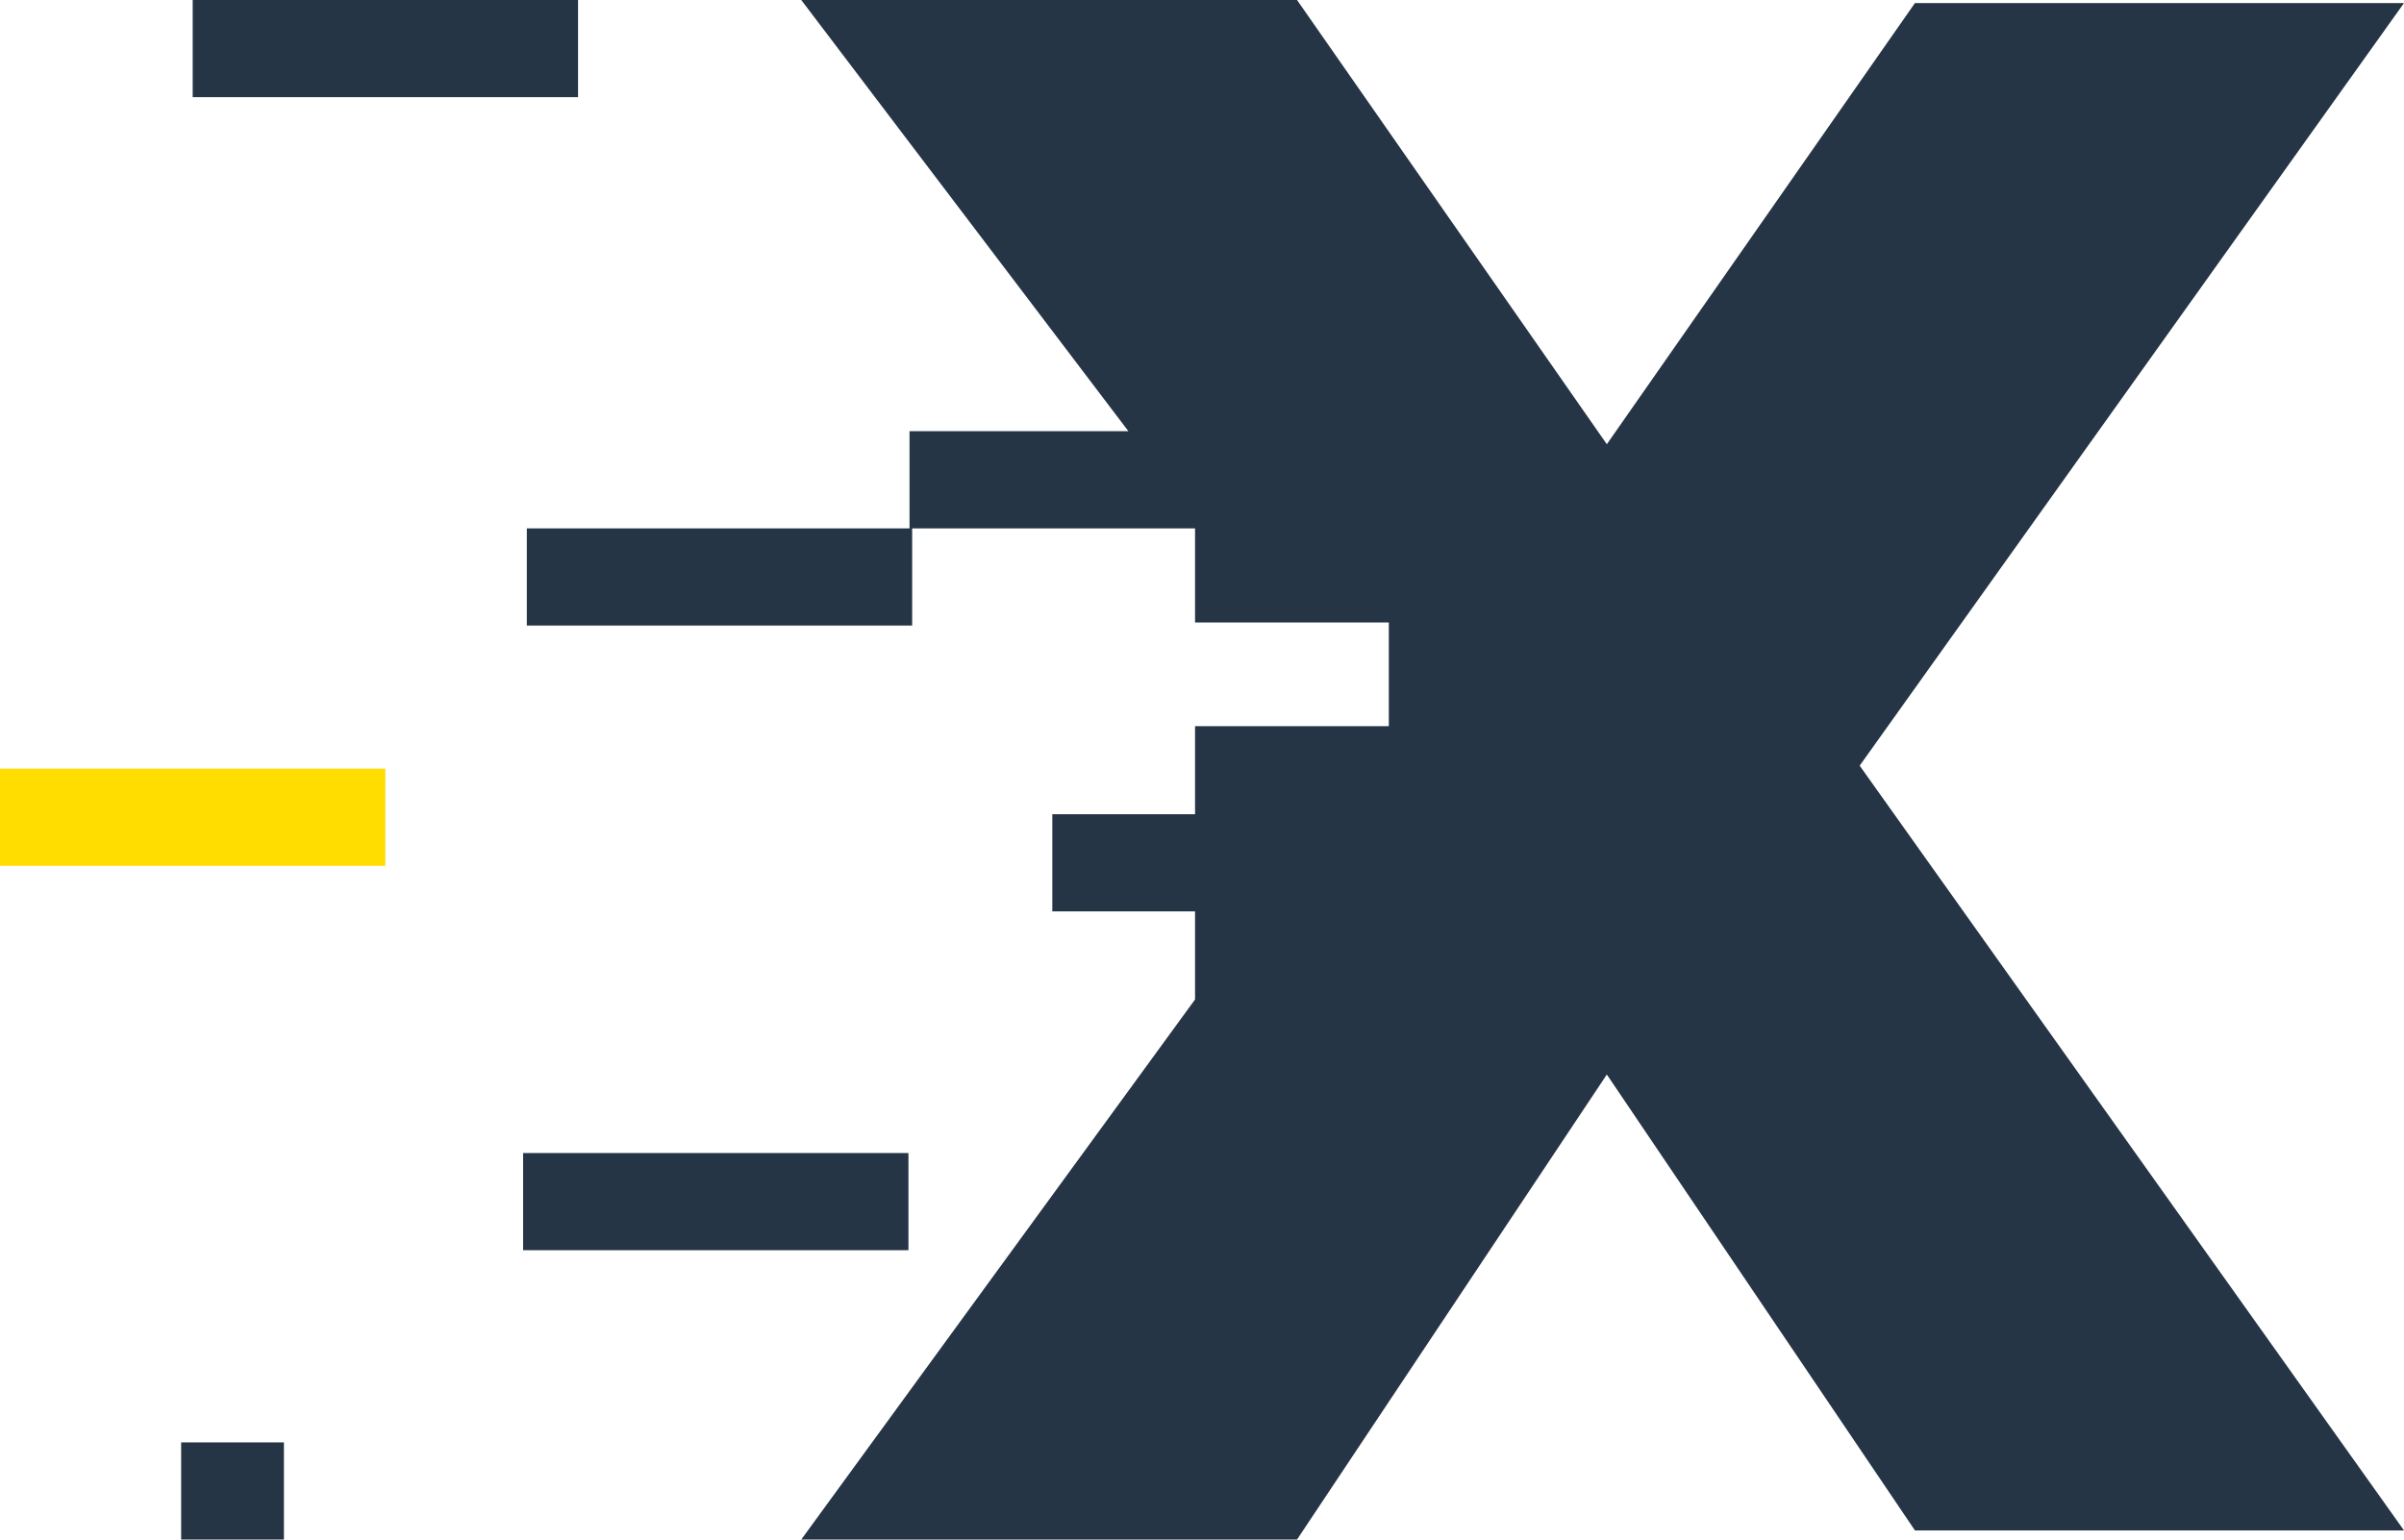 <svg xmlns="http://www.w3.org/2000/svg" id="Capa_2" data-name="Capa 2" viewBox="0 0 512 327.99"><defs><style>      .cls-1 {        fill: #fd0;      }      .cls-2 {        fill: #253545;      }    </style></defs><g id="Capa_1-2" data-name="Capa 1"><g><polygon class="cls-2" points="512 .65 407.84 .65 342.22 94.64 276.24 0 170.65 0 240.32 91.86 193.71 91.86 193.71 112.57 112.2 112.57 112.2 133.27 194.27 133.27 194.27 112.57 254.52 112.57 254.52 112.57 254.52 132.62 295.79 132.62 295.79 154.71 254.52 154.71 254.52 173.47 224.12 173.47 224.12 194.17 254.52 194.17 254.52 212.93 170.65 327.99 276.24 327.99 342.22 228.92 407.84 326.05 512 326.05 396.07 163.12 512 .65"></polygon><rect class="cls-2" x="111.41" y="245.65" width="82.07" height="20.7"></rect><rect class="cls-1" y="163.77" width="82.07" height="20.7"></rect><rect class="cls-2" x="41.04" width="82.07" height="20.7"></rect><rect class="cls-2" x="38.58" y="307.29" width="21.89" height="20.7"></rect></g></g></svg>